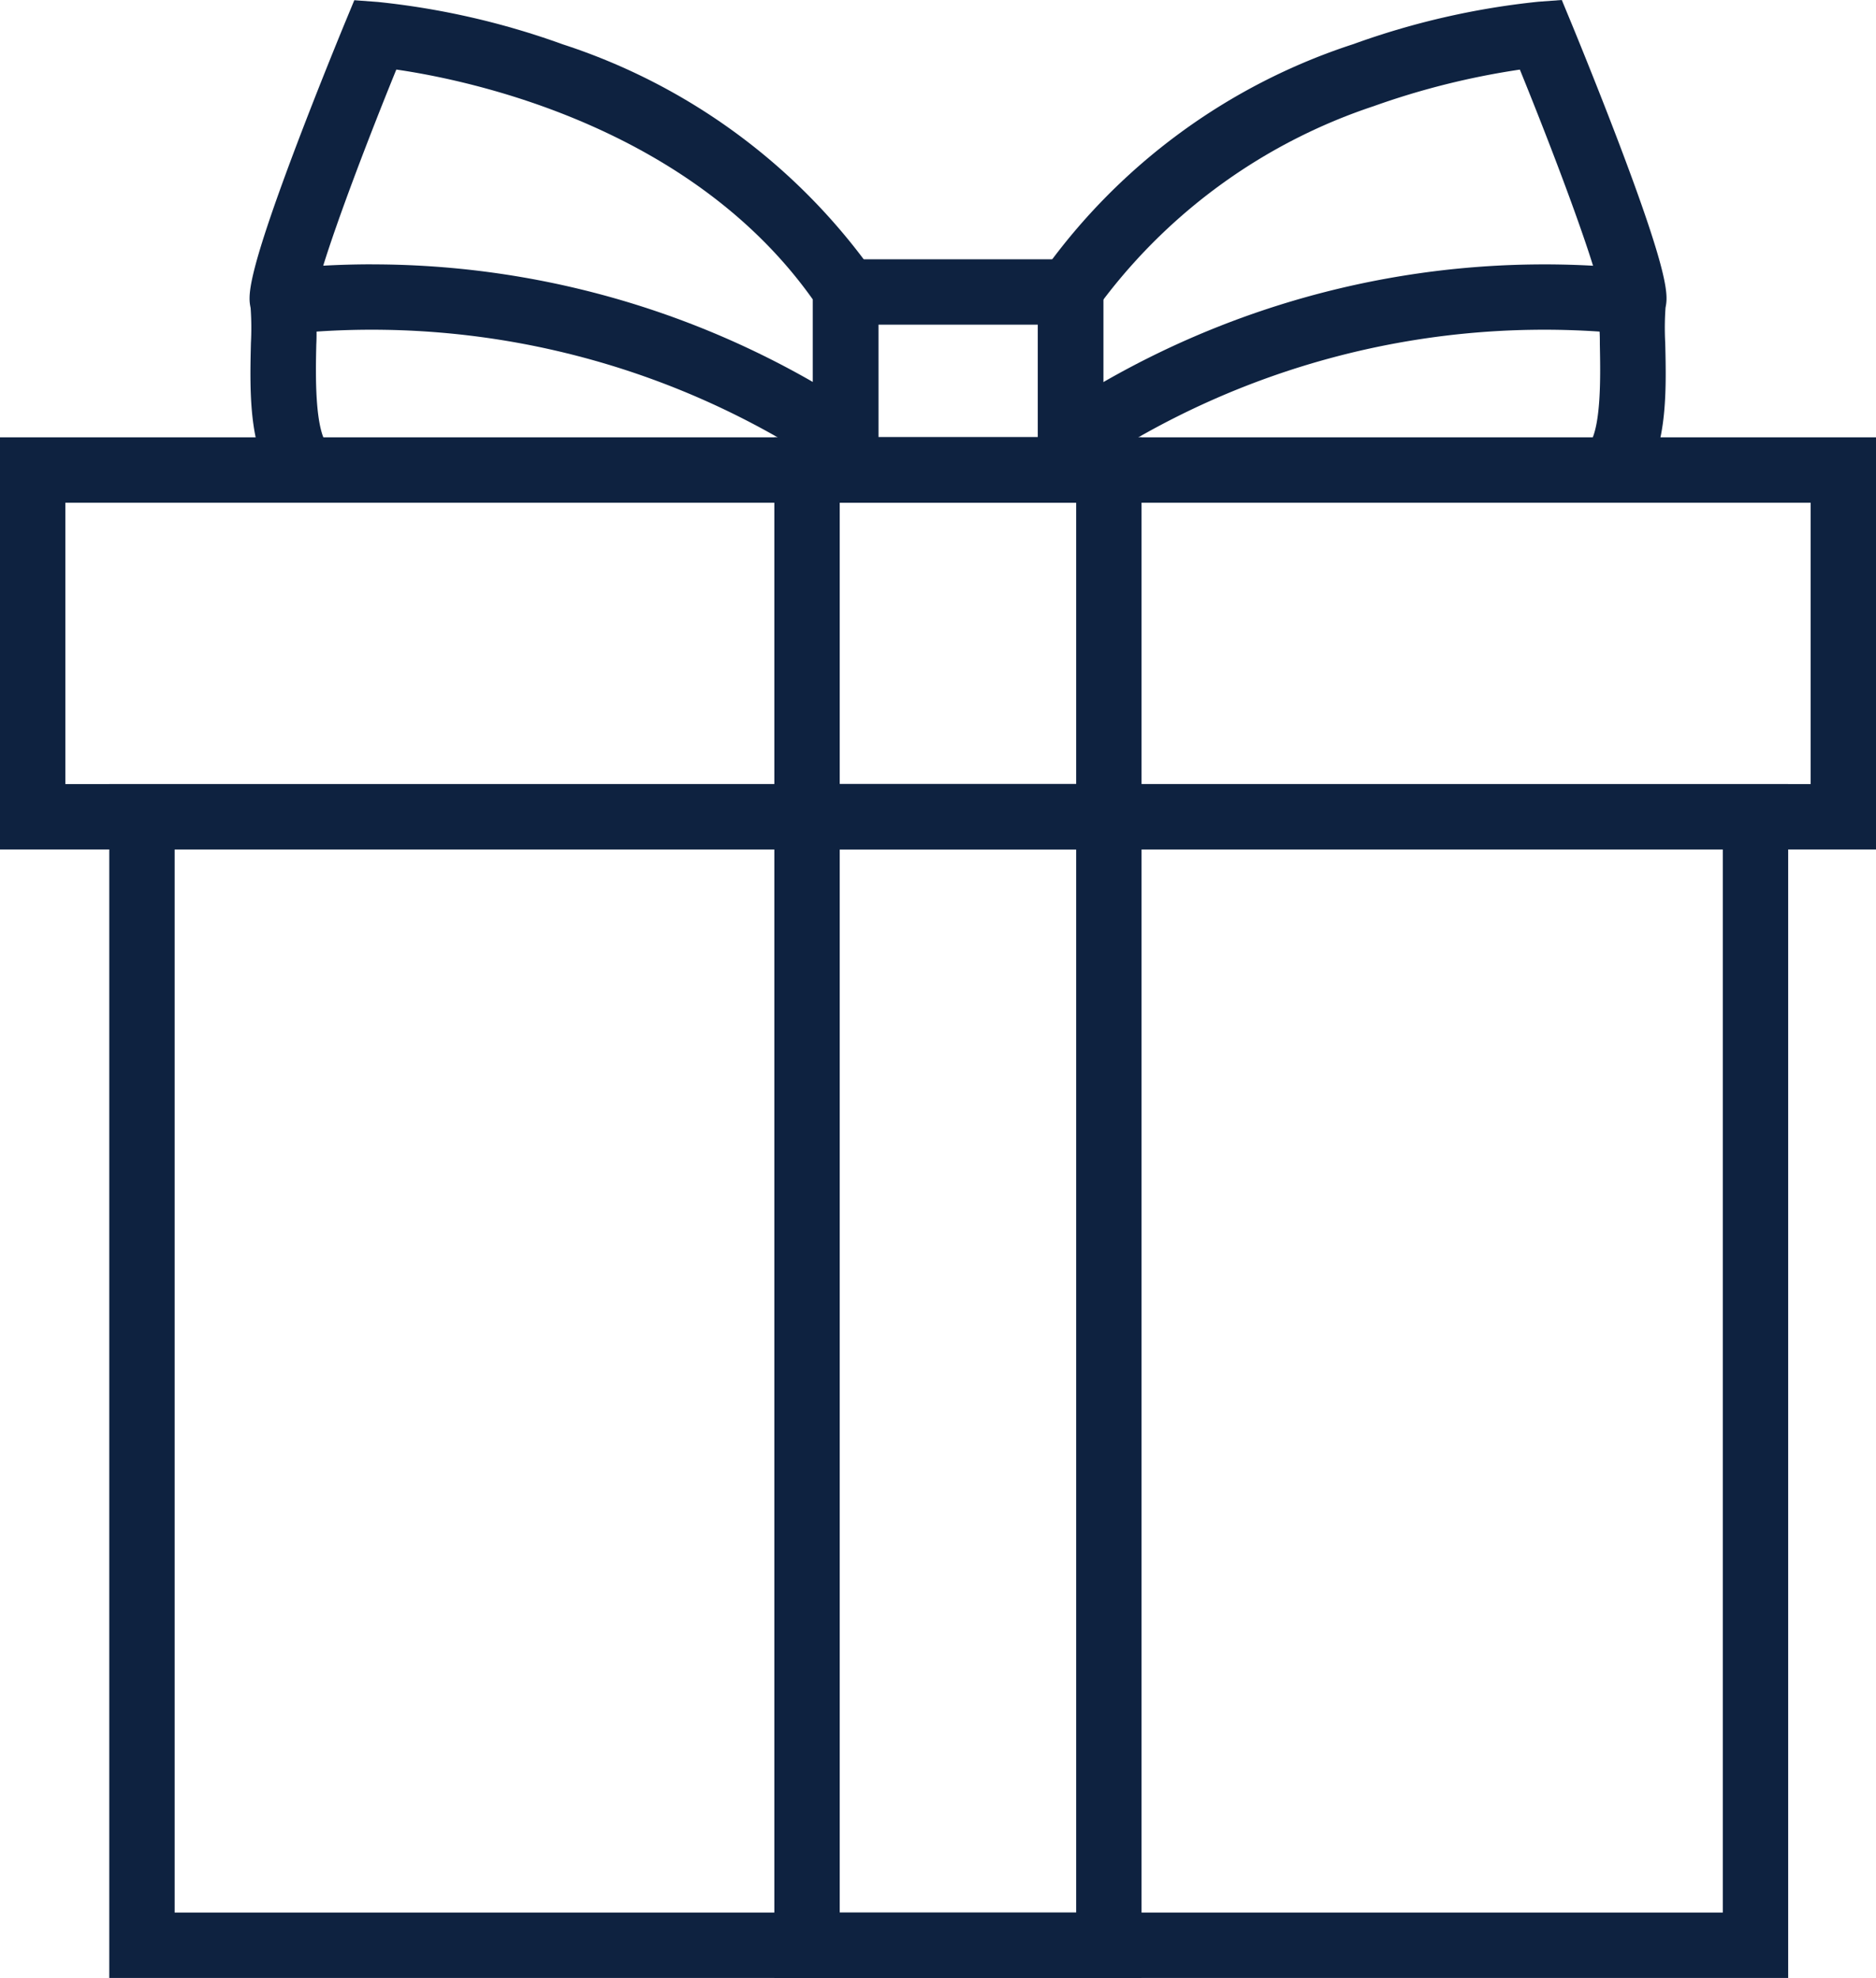 <svg xmlns="http://www.w3.org/2000/svg" width="43.042" height="45.382" viewBox="0 0 43.042 45.382">
  <g id="Group_5810-2" data-name="Group 5810-2" transform="translate(-255.07 -160.191)">
    <g id="Group_5483" data-name="Group 5483" transform="translate(255.82 160.979)">
      <path id="Rectangle_5223" data-name="Rectangle 5223" d="M-.75-.75H42.292V8.706H-.75ZM40.792.75H.75V7.206H40.792Z" transform="translate(0 9.996)" fill="#0e2240"/>
      <path id="Rectangle_5224" data-name="Rectangle 5224" d="M-.75-.75H7.675V8.706H-.75ZM6.175.75H.75V7.206H6.175Z" transform="translate(17.766 9.996)" fill="#0e2240"/>
      <path id="Path_5092" data-name="Path 5092" d="M273.825,171.716l-1.168-.783a18.79,18.79,0,0,0-11.722-3.134c0,.093,0,.191-.006.293-.015.652-.047,2.01.288,2.346l-1.061,1.061c-.79-.79-.755-2.26-.727-3.442a6.5,6.5,0,0,0-.007-.8c-.053-.265-.124-.627,1.049-3.726.547-1.443,1.117-2.821,1.123-2.835l.207-.5.541.04a17.827,17.827,0,0,1,4.241.972,14.085,14.085,0,0,1,7.113,5.216l.128.19Zm-11.62-5.459a20.308,20.308,0,0,1,10.12,2.7v-1.889c-2.831-4-7.911-5.043-9.56-5.281-.678,1.665-1.359,3.471-1.677,4.5Q261.647,166.256,262.205,166.256Z" transform="translate(-254.422 -160.979)" fill="#0e2240"/>
      <path id="Rectangle_5222" data-name="Rectangle 5222" d="M-.75-.75H5.915V4.832H-.75ZM4.415.75H.75V3.332H4.415Z" transform="translate(18.651 5.911)" fill="#0e2240"/>
      <path id="Path_5093" data-name="Path 5093" d="M273.072,171.716v-5.107l.128-.19a14.089,14.089,0,0,1,7.114-5.216,17.829,17.829,0,0,1,4.241-.972l.54-.04.207.5c.006.014.576,1.393,1.123,2.835,1.175,3.1,1.1,3.461,1.05,3.726a6.5,6.5,0,0,0-.007.805c.028,1.181.062,2.652-.727,3.441l-1.061-1.061c.336-.336.3-1.693.288-2.345,0-.1,0-.2-.006-.293a18.8,18.8,0,0,0-11.725,3.133Zm1.5-4.644v1.889a20.308,20.308,0,0,1,11.24-2.673c-.318-1.025-1-2.831-1.679-4.5a17.659,17.659,0,0,0-3.357.84A12.867,12.867,0,0,0,274.572,167.072Z" transform="translate(-250.012 -160.979)" fill="#0e2240"/>
    </g>
    <path id="Rectangle_5301" data-name="Rectangle 5301" d="M-.75-.75H37.77V26.642H-.75ZM36.27.75H.75V25.142H36.27Z" transform="translate(258.327 178.931)" fill="#0e2240"/>
    <path id="Rectangle_5302" data-name="Rectangle 5302" d="M-.75-.75H7.675V26.642H-.75ZM6.175.75H.75V25.142H6.175Z" transform="translate(273.586 178.931)" fill="#0e2240"/>
  </g>
</svg>
